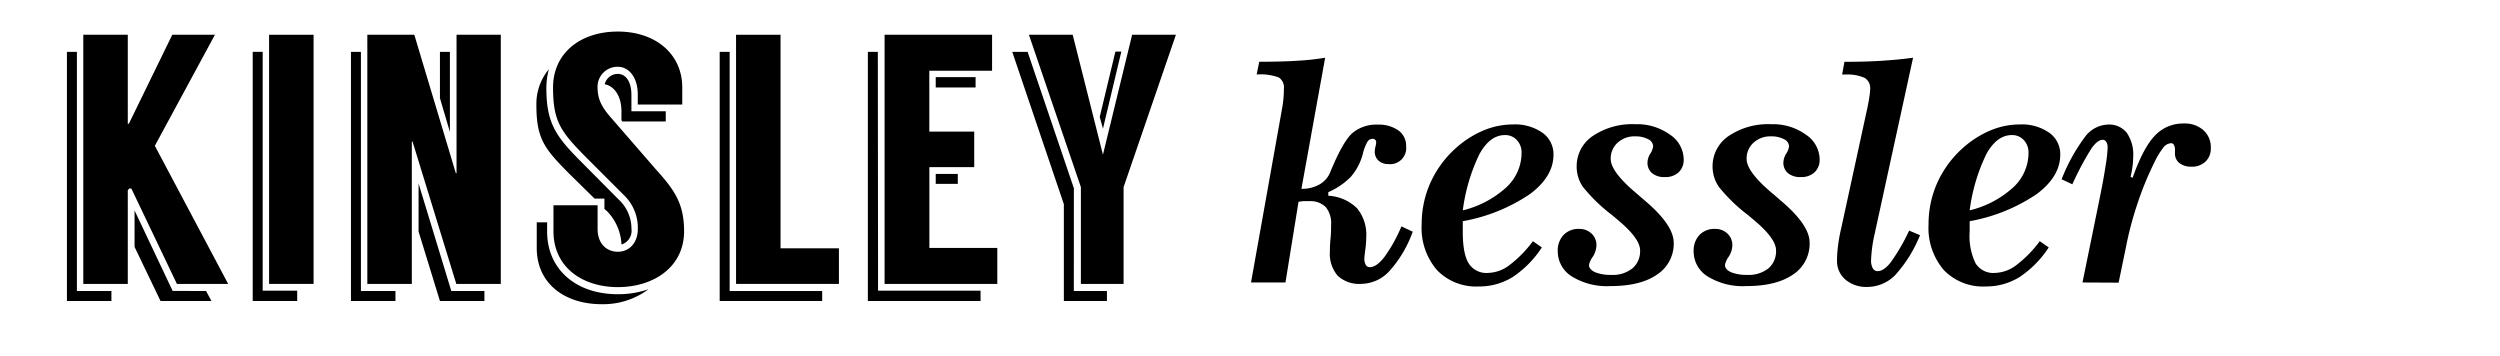 <svg id="fd35a451-b3fa-459f-9633-b42fe936ef73" data-name="Layer 1" xmlns="http://www.w3.org/2000/svg" width="5.83in" height="0.83in" viewBox="0 0 420 60">
  <defs>
    <style>
      .e893c2e9-1823-48be-a3f7-da1a7d15634f {
        fill: none;
      }
    </style>
  </defs>
  <rect class="e893c2e9-1823-48be-a3f7-da1a7d15634f" width="420" height="60"/>
  <g>
    <path d="M108.73,400.58h5.82v1.68h-7.5v-42h1.68Zm16.86-1.2-7.68-16.08h-.36l-.24.3v15.78h-7.5v-42h7.5v15h.18l7.32-15H132L121.87,376.1l12.36,23.28Zm4.92,1.2.9,1.68h-8.58l-4.38-9.12V387l6.42,13.56Z" transform="translate(-96.49 -351.52)"/>
    <path d="M140.05,400.52h5.82v1.74h-7.5v-42h1.68Zm8.58-43.14v42h-7.5v-42Z" transform="translate(-96.49 -351.52)"/>
    <path d="M156.61,400.58h5.82v1.68h-7.5v-42h1.68Zm23.58-43.2v42h-7.5l-7.38-24h-.12v24h-7.5v-42h7.92l7,23.34h.12V357.38Zm-8.34,43.2h5.58v1.68h-7.5l-3.6-11.7v-8.1Zm-.24-26.82-1.68-5.7v-7.8h1.68Z" transform="translate(-96.49 -351.52)"/>
    <path d="M191.77,380.84c-4.32-4.32-5.58-6-5.58-11.7a9.07,9.07,0,0,1,2.1-5.94,12.65,12.65,0,0,0-.42,3.12c0,6,1.62,8.22,5.94,12.54L200,385.1a6.72,6.72,0,0,1,2.22,5,2.43,2.43,0,0,1-1.68,2.64,8.66,8.66,0,0,0-2.4-5.58l-.48-.42V385H196Zm8.16,20.28a15.77,15.77,0,0,0,5.16-.84,12.75,12.75,0,0,1-7.92,2.52c-6.06,0-10.92-3.36-10.92-9.48V389H188v1.56C188,396.86,192.79,401.12,199.93,401.12Zm11.16-10.62c0,6.06-5.16,9.42-11.16,9.42s-10.86-3.36-10.86-9.42v-4.38h7.44v4c0,2.52,1.56,3.84,3.42,3.84s3.36-1.44,3.36-3.84a7.62,7.62,0,0,0-2.4-5.76l-6.3-6.3C190.27,373.7,189,372,189,366.26s4.56-9.42,10.92-9.42,10.86,3.78,10.86,9.42v2.88h-7.5v-1.68c0-3-1.56-4.68-3.36-4.68a3.36,3.36,0,0,0-3.42,3.3c0,1.92.48,3.24,2.22,5.22l7.5,8.64C209.23,383.3,211.09,385.58,211.09,390.5Zm-10.56-18.72v-1.5c0-2.64-1.26-4.26-2.82-4.56a2.26,2.26,0,0,1,2.22-1.74c1.38,0,2.28,1.38,2.28,3.54v2.76H208V372h-7.32Z" transform="translate(-96.49 -351.52)"/>
    <path d="M218.77,400.58h15.6v1.68H217.09v-42h1.68Zm18.42-7.2v6H219.85v-42h7.5v36Z" transform="translate(-96.49 -351.52)"/>
    <path d="M243.79,400.52h17.28v1.74h-19v-42h1.68Zm20.1-7.2v6.06h-19v-42h18.12v6.06H252.43V373.7H260v6h-7.56v13.62Zm-10.38-27.06v-1.74h6.72v1.74Zm0,16.26v-1.68h3.72v1.68Z" transform="translate(-96.49 -351.52)"/>
    <path d="M276.79,400.58h5.58v1.68h-7.26V385.94l-8.7-25.68H269l7.8,23ZM294,357.38l-8.82,25.68v16.32h-7.2V383.06l-8.76-25.68h7.38l5.1,20.22,4.92-20.22Zm-12.3,15.84-.54-2,2.64-11h1Z" transform="translate(-96.49 -351.52)"/>
  </g>
  <g>
    <path d="M312.47,399.14h-5.81l5.25-29.39c.1-.56.17-1.1.22-1.63s.07-1.07.07-1.62a2,2,0,0,0-.85-1.92,8.87,8.87,0,0,0-3.74-.5l.44-2.15c2.46,0,4.6-.05,6.42-.17a41.76,41.76,0,0,0,4.69-.51l-4,22.1a5.94,5.94,0,0,0,3.07-.75,4.19,4.19,0,0,0,1.83-2.16q2.14-5.18,3.75-6.54a6.27,6.27,0,0,1,4.21-1.37,5.73,5.73,0,0,1,3.52,1,3.18,3.18,0,0,1,1.27,2.65,2.71,2.71,0,0,1-3,3,2.37,2.37,0,0,1-1.66-.59,2,2,0,0,1-.63-1.51,3.67,3.67,0,0,1,.12-.84,3.68,3.68,0,0,0,.12-.68.56.56,0,0,0-.63-.63,1,1,0,0,0-.87.54,7.49,7.49,0,0,0-.74,1.95,9.58,9.58,0,0,1-2,3.87,11.82,11.82,0,0,1-3.83,2.62v.61a7.46,7.46,0,0,1,4.82,2.08,7,7,0,0,1,1.58,4.88,18,18,0,0,1-.16,2.11c-.11.83-.16,1.34-.16,1.53a2,2,0,0,0,.24,1.06.77.77,0,0,0,.66.38c.77,0,1.6-.58,2.49-1.73a25.77,25.77,0,0,0,2.86-5.15l1.9.9a19.78,19.78,0,0,1-3.9,6.6,6.52,6.52,0,0,1-4.74,2.19,5.3,5.3,0,0,1-4-1.36,5.63,5.63,0,0,1-1.32-4.09c0-.4,0-1.11.1-2.11s.1-1.79.1-2.38a4.26,4.26,0,0,0-.9-3,3.67,3.67,0,0,0-2.79-1l-.89,0c-.3,0-.61.06-.91.11Z" transform="translate(-96.49 -351.52)"/>
    <path d="M342.36,388.81c0,.22,0,.45,0,.7s0,.62,0,1.09c0,2.47.33,4.25,1,5.32a3.53,3.53,0,0,0,3.24,1.61,6.22,6.22,0,0,0,3.58-1.28,19.77,19.77,0,0,0,4-4.07l1.51,1.05a17.31,17.31,0,0,1-4.93,5,10.62,10.62,0,0,1-5.71,1.58,9.14,9.14,0,0,1-7.06-2.78,10.89,10.89,0,0,1-2.56-7.67,17,17,0,0,1,1.5-7.09,17.51,17.51,0,0,1,4.36-5.87,16.56,16.56,0,0,1,4.59-2.9,12.81,12.81,0,0,1,4.91-1,8.05,8.05,0,0,1,5,1.4,4.42,4.42,0,0,1,1.86,3.7q0,3.69-4,6.66A29.41,29.41,0,0,1,342.36,388.81Zm0-1.83a16.69,16.69,0,0,0,7.33-3.87,7.91,7.91,0,0,0,2.58-5.82,3,3,0,0,0-.8-2.16,2.63,2.63,0,0,0-2-.84c-1.68,0-3.1,1.06-4.28,3.17A30.59,30.59,0,0,0,342.36,387Z" transform="translate(-96.49 -351.52)"/>
    <path d="M367.21,399.75a11.31,11.31,0,0,1-6.44-1.61,5,5,0,0,1-2.4-4.3,3.79,3.79,0,0,1,1-2.73,3.45,3.45,0,0,1,2.61-1,2.92,2.92,0,0,1,2.09.79,2.6,2.6,0,0,1,.82,2,3.67,3.67,0,0,1-.62,1.91,3.37,3.37,0,0,0-.63,1.39c0,.49.35.89,1,1.2a7,7,0,0,0,2.75.46,5.31,5.31,0,0,0,3.57-1.1,3.79,3.79,0,0,0,1.29-3.05c0-1.35-1.32-3.13-4-5.32l-.63-.54a27.9,27.9,0,0,1-5-4.82,6,6,0,0,1-1.06-3.38,6.14,6.14,0,0,1,2.69-5.19,11.93,11.93,0,0,1,7.2-2,9.47,9.47,0,0,1,5.81,1.74,5.06,5.06,0,0,1,2.34,4.17,2.88,2.88,0,0,1-.85,2.2,3.27,3.27,0,0,1-2.35.8,3.16,3.16,0,0,1-2.13-.66,2.26,2.26,0,0,1-.77-1.83,2.94,2.94,0,0,1,.48-1.47,2.93,2.93,0,0,0,.47-1.24,1.38,1.38,0,0,0-.84-1.18,4.44,4.44,0,0,0-2.21-.48,4.13,4.13,0,0,0-2.95,1.08,3.56,3.56,0,0,0-1.15,2.73q0,2.13,4.27,5.74l.12.1,1.3,1.12q4.92,4.15,4.93,7.15a6.19,6.19,0,0,1-2.85,5.4Q372.3,399.75,367.21,399.75Z" transform="translate(-96.49 -351.52)"/>
    <path d="M390.11,399.75a11.31,11.31,0,0,1-6.44-1.61,4.94,4.94,0,0,1-2.39-4.3,3.78,3.78,0,0,1,1-2.73,3.46,3.46,0,0,1,2.62-1,2.89,2.89,0,0,1,2.08.79,2.6,2.6,0,0,1,.82,2,3.67,3.67,0,0,1-.62,1.91,3.3,3.3,0,0,0-.62,1.39c0,.49.34.89,1,1.2a7,7,0,0,0,2.75.46,5.36,5.36,0,0,0,3.58-1.1,3.81,3.81,0,0,0,1.28-3.05c0-1.35-1.32-3.13-4-5.32l-.63-.54a27.73,27.73,0,0,1-5-4.82,6,6,0,0,1-1.07-3.38,6.14,6.14,0,0,1,2.69-5.19,11.93,11.93,0,0,1,7.2-2,9.47,9.47,0,0,1,5.81,1.74,5.08,5.08,0,0,1,2.35,4.17,2.88,2.88,0,0,1-.86,2.2,3.26,3.26,0,0,1-2.34.8,3.19,3.19,0,0,1-2.14-.66,2.26,2.26,0,0,1-.77-1.83,2.94,2.94,0,0,1,.48-1.47,2.8,2.8,0,0,0,.47-1.24,1.38,1.38,0,0,0-.84-1.18,4.44,4.44,0,0,0-2.21-.48,4.13,4.13,0,0,0-2.95,1.08,3.56,3.56,0,0,0-1.15,2.73q0,2.13,4.27,5.74l.13.1c.3.26.74.63,1.29,1.12q4.94,4.15,4.93,7.15a6.2,6.2,0,0,1-2.84,5.4Q395.19,399.75,390.11,399.75Z" transform="translate(-96.49 -351.52)"/>
    <path d="M418.27,361.25,412,390a4.55,4.55,0,0,0-.12.59,23.43,23.43,0,0,0-.69,4.78,2.73,2.73,0,0,0,.29,1.38.94.94,0,0,0,.83.48c.67,0,1.4-.49,2.18-1.47a33,33,0,0,0,3.12-5.37l1.83.78a22.46,22.46,0,0,1-4.18,6.72,6.61,6.61,0,0,1-4.7,2,5.41,5.41,0,0,1-3.69-1.23,4.07,4.07,0,0,1-1.42-3.19,19.72,19.72,0,0,1,.18-2.6,27.08,27.08,0,0,1,.53-2.89l4.4-20.24c.16-.77.28-1.44.36-2a10.26,10.26,0,0,0,.12-1.23,2,2,0,0,0-.95-1.87,7.29,7.29,0,0,0-3.34-.55h-.44l.39-2.15c2.25,0,4.32-.05,6.22-.17S416.59,361.48,418.27,361.25Z" transform="translate(-96.49 -351.52)"/>
    <path d="M427.81,388.81c0,.22,0,.45,0,.7s0,.62,0,1.09a10.5,10.5,0,0,0,1,5.32,3.53,3.53,0,0,0,3.24,1.61,6.25,6.25,0,0,0,3.58-1.28,20,20,0,0,0,4-4.07l1.51,1.05a17.31,17.31,0,0,1-4.93,5,10.62,10.62,0,0,1-5.71,1.58,9.14,9.14,0,0,1-7.06-2.78,10.89,10.89,0,0,1-2.56-7.67,17,17,0,0,1,1.5-7.09,17.51,17.51,0,0,1,4.36-5.87,16.56,16.56,0,0,1,4.59-2.9,12.76,12.76,0,0,1,4.9-1,8.06,8.06,0,0,1,5,1.4,4.41,4.41,0,0,1,1.85,3.7c0,2.46-1.33,4.68-4,6.66A29.39,29.39,0,0,1,427.81,388.81Zm0-1.83a16.68,16.68,0,0,0,7.34-3.87,7.91,7.91,0,0,0,2.58-5.82,3,3,0,0,0-.8-2.16,2.65,2.65,0,0,0-2-.84q-2.52,0-4.29,3.17A30.59,30.59,0,0,0,427.81,387Z" transform="translate(-96.49 -351.52)"/>
    <path d="M446.83,399.14l3-14.7q.56-2.78.9-5a24.34,24.34,0,0,0,.34-3.06,1.74,1.74,0,0,0-.23-.94.69.69,0,0,0-.62-.35c-.57,0-1.21.5-1.91,1.5a50,50,0,0,0-3.19,6l-1.81-.85a30.23,30.23,0,0,1,4-7.22,5,5,0,0,1,3.82-2,3.78,3.78,0,0,1,3.16,1.38,6.4,6.4,0,0,1,1.09,4,13.36,13.36,0,0,1-.11,1.62,18.11,18.11,0,0,1-.33,1.8l.34.17q1.79-5.06,3.75-7.1a6.49,6.49,0,0,1,4.89-2.05,4.69,4.69,0,0,1,3.3,1.13,3.84,3.84,0,0,1,1.24,3,3,3,0,0,1-.89,2.29,3.31,3.31,0,0,1-2.4.86,3.18,3.18,0,0,1-2-.61,2,2,0,0,1-.75-1.64v-.54a1.7,1.7,0,0,0-.17-.86.51.51,0,0,0-.48-.31,1.78,1.78,0,0,0-1.29.71,13.33,13.33,0,0,0-1.57,2.61,52.23,52.23,0,0,0-2.77,6.74,57.72,57.72,0,0,0-2,7.54l-1.22,5.91Z" transform="translate(-96.49 -351.52)"/>
  </g>
</svg>
